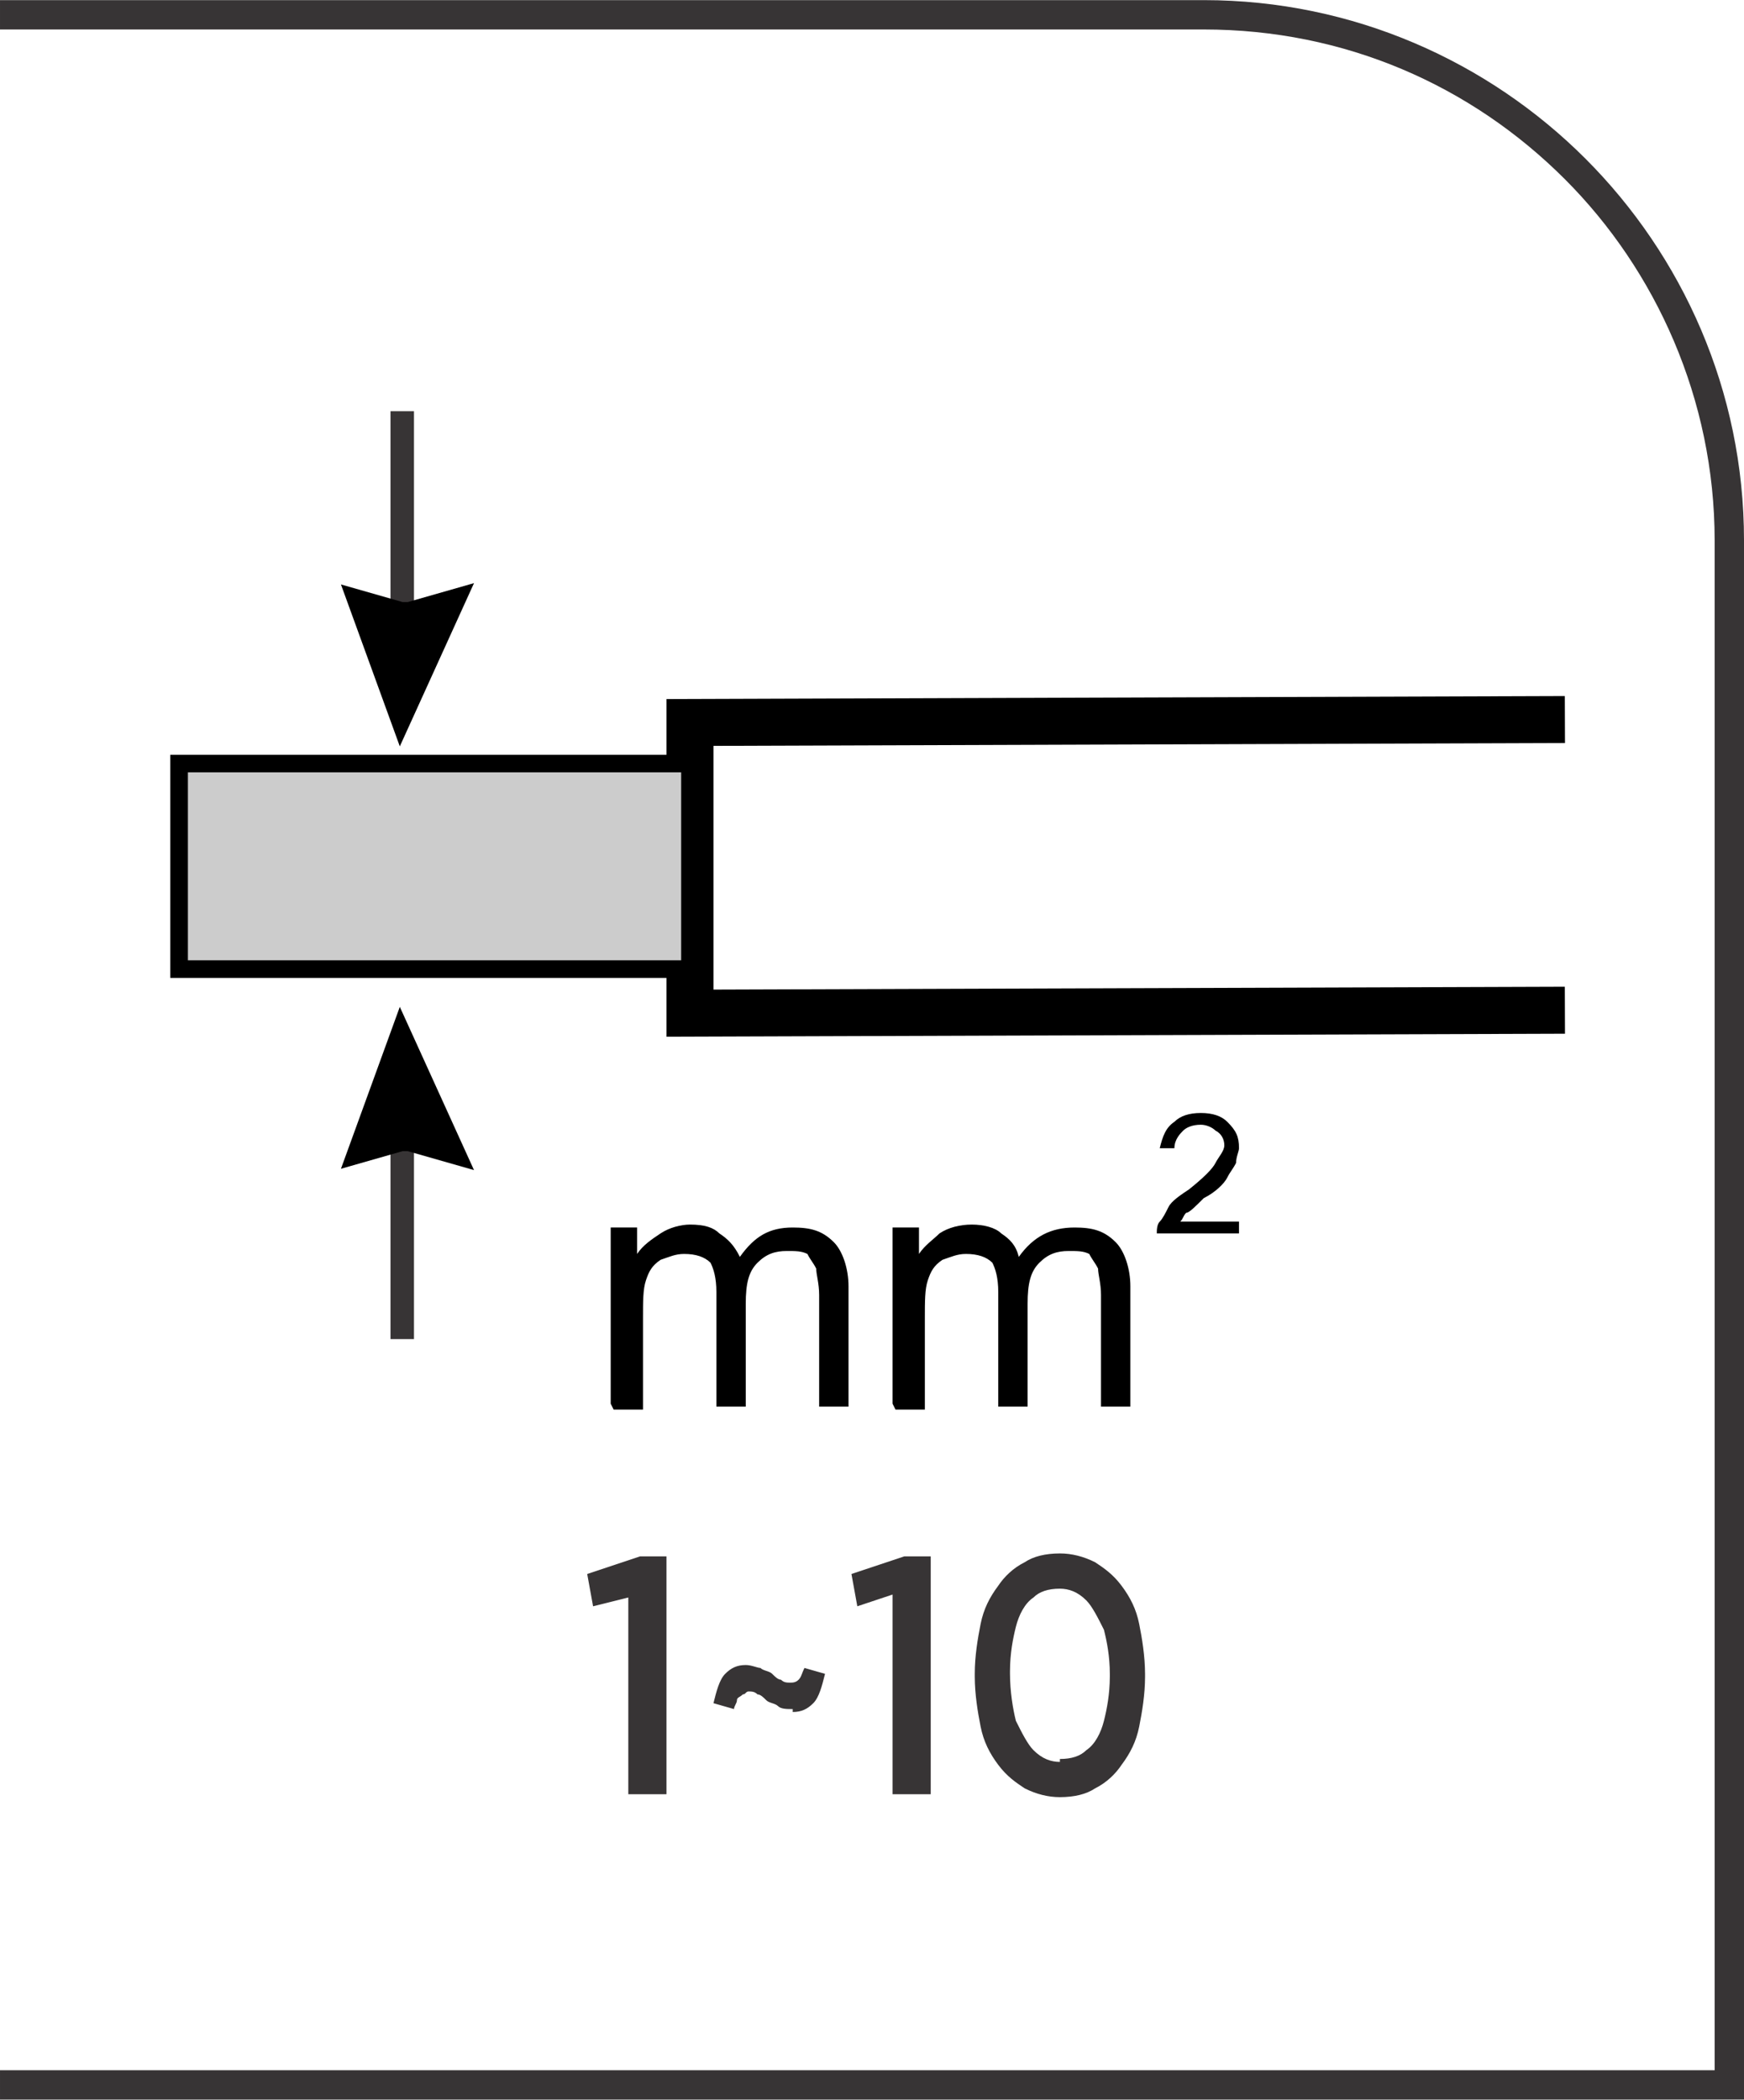 <?xml version="1.0" encoding="UTF-8"?>
<!DOCTYPE svg PUBLIC "-//W3C//DTD SVG 1.1//EN" "http://www.w3.org/Graphics/SVG/1.1/DTD/svg11.dtd">
<!-- Creator: CorelDRAW -->
<svg xmlns="http://www.w3.org/2000/svg" xml:space="preserve" width="7.295mm" height="8.782mm" style="shape-rendering:geometricPrecision; text-rendering:geometricPrecision; image-rendering:optimizeQuality; fill-rule:evenodd; clip-rule:evenodd"
viewBox="0 0 0.594 0.715"
 xmlns:xlink="http://www.w3.org/1999/xlink">
 <defs>
  <style type="text/css">
   <![CDATA[
    .str1 {stroke:black;stroke-width:0.006}
    .str2 {stroke:#373435;stroke-width:0.008}
    .str0 {stroke:black;stroke-width:0.016}
    .fil0 {fill:none}
    .fil1 {fill:#CCCCCC}
    .fil3 {fill:#373435;fill-rule:nonzero}
    .fil2 {fill:black;fill-rule:nonzero}
   ]]>
  </style>
 </defs>
 <g id="Layer_x0020_1">
  <g id="_648279512">
   <polyline id="_648280424" class="fil0 str0" points="0.533,0.245 0.235,0.246 0.235,0.345 0.533,0.344 "/>
   <polygon id="_648280400" class="fil1 str1" points="0.235,0.26 0.061,0.26 0.061,0.33 0.235,0.33 "/>
   <line id="_648280064" class="fil0 str2" x1="0.137" y1="0.22" x2="0.137" y2= "0.14" />
   <polygon id="_648280352" class="fil0 str0" points="0.136,0.213 0.129,0.211 0.137,0.233 0.147,0.211 0.14,0.213 "/>
   <line id="_648280304" class="fil0 str2" x1="0.137" y1="0.376" x2="0.137" y2= "0.456" />
   <polygon id="_648280136" class="fil0 str0" points="0.136,0.384 0.129,0.386 0.137,0.364 0.147,0.386 0.14,0.384 "/>
   <path id="_648279728" class="fil2" d="M0.208 0.478l0 -0.06 0.009 0 0 0.009c0.002,-0.003 0.005,-0.005 0.008,-0.007 0.003,-0.002 0.007,-0.003 0.01,-0.003 0.005,0 0.008,0.001 0.01,0.003 0.003,0.002 0.005,0.004 0.007,0.008 0.005,-0.007 0.01,-0.01 0.018,-0.01 0.006,0 0.01,0.001 0.014,0.005 0.003,0.003 0.005,0.009 0.005,0.015l0 0.041 -0.01 0 0 -0.038c0,-0.004 -0.001,-0.007 -0.001,-0.009 -0.001,-0.002 -0.002,-0.003 -0.003,-0.005 -0.002,-0.001 -0.004,-0.001 -0.007,-0.001 -0.004,0 -0.007,0.001 -0.01,0.004 -0.003,0.003 -0.004,0.007 -0.004,0.014l0 0.035 -0.01 0 0 -0.039c0,-0.005 -0.001,-0.008 -0.002,-0.01 -0.002,-0.002 -0.005,-0.003 -0.009,-0.003 -0.003,0 -0.005,0.001 -0.008,0.002 -0.003,0.002 -0.004,0.004 -0.005,0.007 -0.001,0.003 -0.001,0.007 -0.001,0.013l0 0.031 -0.01 0z"/>
   <path id="_1" class="fil2" d="M0.304 0.478l0 -0.06 0.009 0 0 0.009c0.002,-0.003 0.005,-0.005 0.007,-0.007 0.003,-0.002 0.007,-0.003 0.011,-0.003 0.004,0 0.008,0.001 0.01,0.003 0.003,0.002 0.005,0.004 0.006,0.008 0.005,-0.007 0.011,-0.01 0.019,-0.01 0.006,0 0.01,0.001 0.014,0.005 0.003,0.003 0.005,0.009 0.005,0.015l0 0.041 -0.01 0 0 -0.038c0,-0.004 -0.001,-0.007 -0.001,-0.009 -0.001,-0.002 -0.002,-0.003 -0.003,-0.005 -0.002,-0.001 -0.004,-0.001 -0.007,-0.001 -0.004,0 -0.007,0.001 -0.01,0.004 -0.003,0.003 -0.004,0.007 -0.004,0.014l0 0.035 -0.01 0 0 -0.039c0,-0.005 -0.001,-0.008 -0.002,-0.01 -0.002,-0.002 -0.005,-0.003 -0.009,-0.003 -0.003,0 -0.005,0.001 -0.008,0.002 -0.003,0.002 -0.004,0.004 -0.005,0.007 -0.001,0.003 -0.001,0.007 -0.001,0.013l0 0.031 -0.01 0z"/>
   <path id="_2" class="fil2" d="M0.422 0.415l0 0.005 -0.028 0c0,-0.001 0,-0.003 0.001,-0.004 0.001,-0.001 0.002,-0.003 0.003,-0.005 0.001,-0.002 0.004,-0.004 0.007,-0.006 0.005,-0.004 0.008,-0.007 0.009,-0.009 0.001,-0.002 0.003,-0.004 0.003,-0.006 0,-0.002 -0.001,-0.004 -0.003,-0.005 -0.001,-0.001 -0.003,-0.002 -0.005,-0.002 -0.003,0 -0.005,0.001 -0.006,0.002 -0.001,0.001 -0.003,0.003 -0.003,0.006l-0.005 0c0.001,-0.004 0.002,-0.007 0.005,-0.009 0.002,-0.002 0.005,-0.003 0.009,-0.003 0.004,0 0.007,0.001 0.009,0.003 0.003,0.003 0.004,0.005 0.004,0.009 0,0.001 -0.001,0.003 -0.001,0.005 -0.001,0.002 -0.002,0.003 -0.003,0.005 -0.001,0.002 -0.004,0.005 -0.008,0.007 -0.003,0.003 -0.005,0.005 -0.006,0.005 -0.001,0.001 -0.001,0.002 -0.002,0.003l0.02 0z"/>
  </g>
  <path class="fil3" d="M-0 0.705l0.584 0 0 -0.521c0,-0.048 -0.02,-0.092 -0.051,-0.123 -0.032,-0.032 -0.075,-0.051 -0.123,-0.051l-0.41 0 0 -0.01 0.41 0c0.051,0 0.097,0.021 0.13,0.054 0.033,0.033 0.054,0.079 0.054,0.13l0 0.531 -0.594 0 0 -0.01z"/>
  <g id="_648279968">
   <polygon id="_695477552" class="fil3" points="0.214,0.611 0.227,0.611 0.227,0.53 0.218,0.53 0.2,0.536 0.202,0.547 0.214,0.544 "/>
   <path id="_706468912" class="fil3" d="M0.27 0.583c0.003,0 0.005,-0.001 0.007,-0.003 0.002,-0.002 0.003,-0.006 0.004,-0.01l-0.007 -0.002c-0.001,0.002 -0.001,0.003 -0.002,0.004 -0.001,0.001 -0.002,0.001 -0.003,0.001 -0.001,-1.62841e-005 -0.002,-0 -0.003,-0.001 -0.001,-0 -0.002,-0.001 -0.003,-0.002 -0.001,-0.001 -0.003,-0.001 -0.004,-0.002 -0.001,-0 -0.003,-0.001 -0.005,-0.001 -0.003,0 -0.005,0.001 -0.007,0.003 -0.002,0.002 -0.003,0.006 -0.004,0.01l0.007 0.002c0,-0.001 0.001,-0.002 0.001,-0.003 0,-0.001 0.001,-0.001 0.002,-0.002 0.001,-0 0.001,-0.001 0.002,-0.001 0.001,2.44261e-005 0.002,0 0.003,0.001 0.001,0 0.002,0.001 0.003,0.002 0.001,0.001 0.003,0.001 0.004,0.002 0.001,0.001 0.003,0.001 0.005,0.001zm0.034 0.028l0.013 0 0 -0.081 -0.009 0 -0.018 0.006 0.002 0.011 0.012 -0.004 0 0.067zm0.057 0.001c0.005,-1.62841e-005 0.009,-0.001 0.012,-0.003 0.004,-0.002 0.007,-0.005 0.009,-0.008 0.003,-0.004 0.005,-0.008 0.006,-0.013 0.001,-0.005 0.002,-0.011 0.002,-0.017l0 -0.001c-1.62841e-005,-0.006 -0.001,-0.012 -0.002,-0.017 -0.001,-0.005 -0.003,-0.009 -0.006,-0.013 -0.003,-0.004 -0.006,-0.006 -0.009,-0.008 -0.004,-0.002 -0.008,-0.003 -0.012,-0.003 -0.005,1.62841e-005 -0.009,0.001 -0.012,0.003 -0.004,0.002 -0.007,0.005 -0.009,0.008 -0.003,0.004 -0.005,0.008 -0.006,0.013 -0.001,0.005 -0.002,0.011 -0.002,0.017l0 0.001c2.44261e-005,0.006 0.001,0.012 0.002,0.017 0.001,0.005 0.003,0.009 0.006,0.013 0.003,0.004 0.006,0.006 0.009,0.008 0.004,0.002 0.008,0.003 0.012,0.003zm0 -0.012c-0.003,-1.62841e-005 -0.006,-0.001 -0.009,-0.004 -0.002,-0.002 -0.004,-0.006 -0.006,-0.01 -0.001,-0.004 -0.002,-0.01 -0.002,-0.016l0 -0.001c1.62841e-005,-0.006 0.001,-0.011 0.002,-0.015 0.001,-0.004 0.003,-0.008 0.006,-0.01 0.002,-0.002 0.005,-0.003 0.009,-0.003 0.003,1.62841e-005 0.006,0.001 0.009,0.004 0.002,0.002 0.004,0.006 0.006,0.01 0.001,0.004 0.002,0.009 0.002,0.015l0 0.001c-1.62841e-005,0.006 -0.001,0.011 -0.002,0.015 -0.001,0.004 -0.003,0.008 -0.006,0.01 -0.002,0.002 -0.005,0.003 -0.009,0.003z"/>
  </g>
 </g>
</svg>
